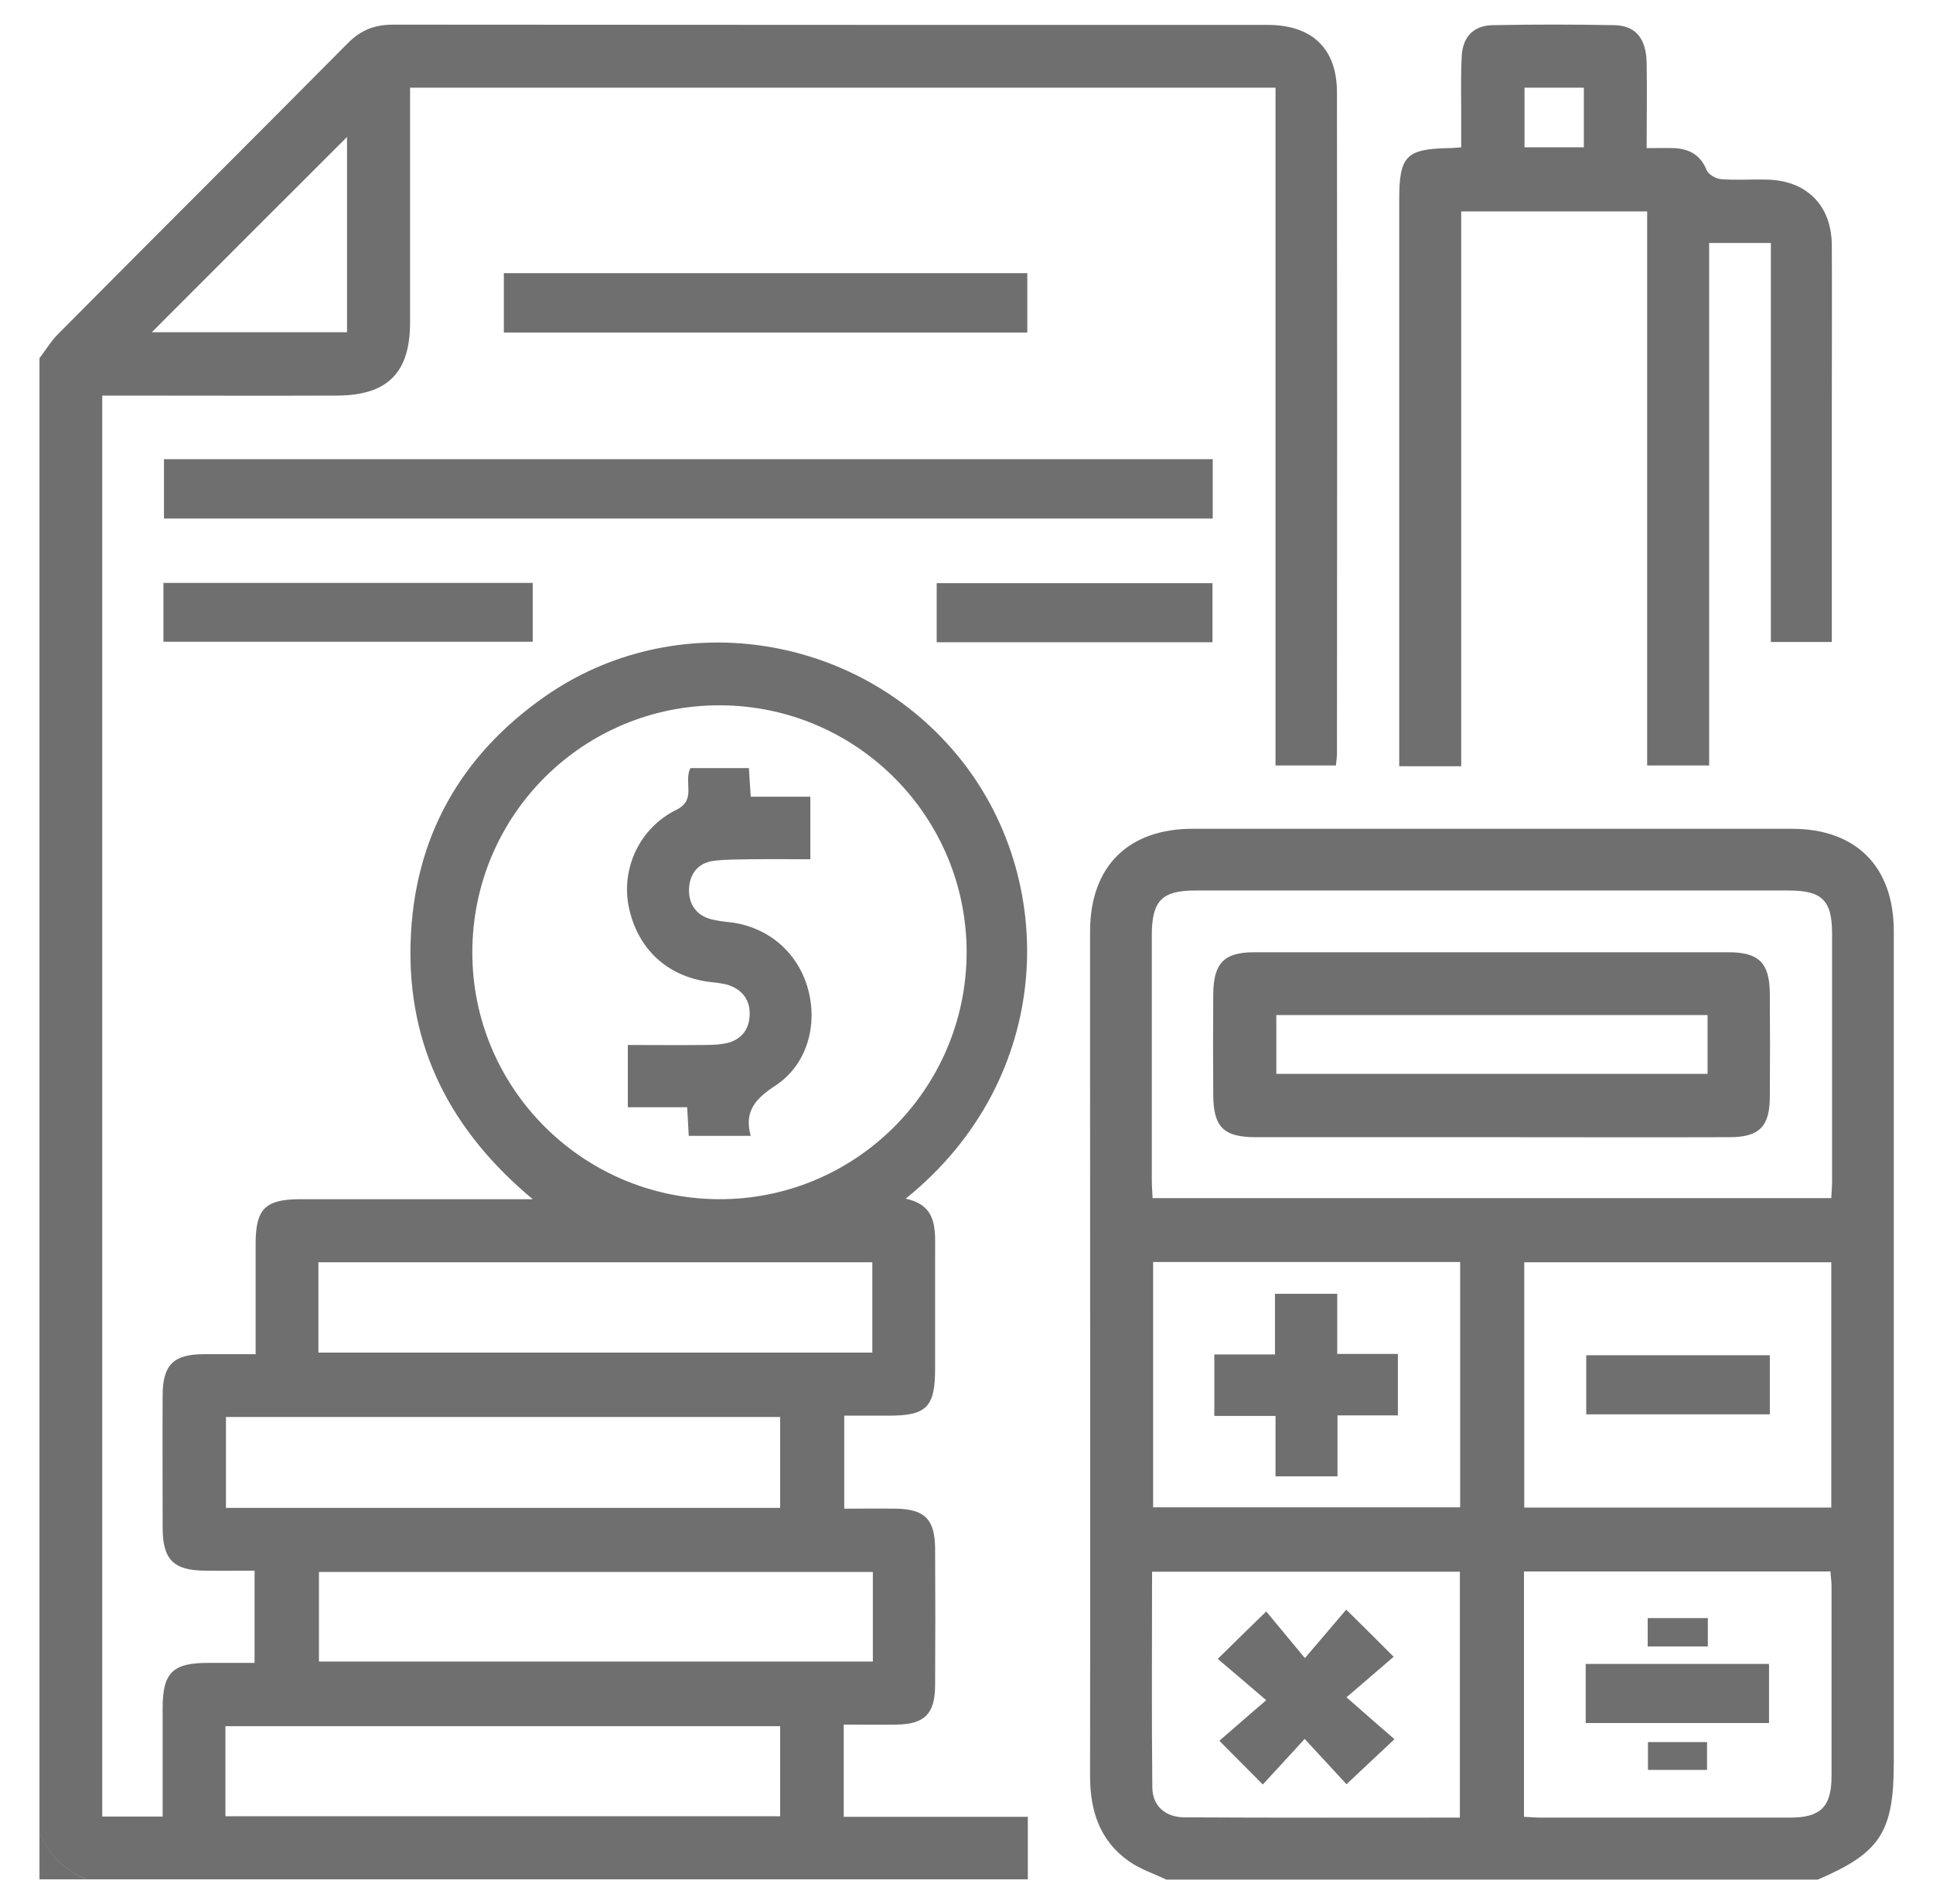 <?xml version="1.0" encoding="utf-8"?>
<!-- Generator: Adobe Illustrator 23.0.4, SVG Export Plug-In . SVG Version: 6.00 Build 0)  -->
<svg version="1.1" id="Ebene_1" xmlns="http://www.w3.org/2000/svg" xmlns:xlink="http://www.w3.org/1999/xlink" x="0px" y="0px"
	 viewBox="0 0 72.97 71.86" style="enable-background:new 0 0 72.97 71.86;" xml:space="preserve">
<style type="text/css">
	.st0{clip-path:url(#SVGID_2_);fill:#706F6F;}
	.st1{fill:#706F6F;}
	.st2{clip-path:url(#SVGID_4_);fill:#706F6F;}
	.st3{clip-path:url(#SVGID_6_);fill:#706F6F;}
</style>
<g>
	<g>
		<defs>
			<rect id="SVGID_1_" x="1.49" y="0.93" width="70" height="70"/>
		</defs>
		<clipPath id="SVGID_2_">
			<use xlink:href="#SVGID_1_"  style="overflow:visible;"/>
		</clipPath>
		<path class="st0" d="M13.1,5.17c-2.48,2.47-4.93,4.93-7.37,7.37h7.37V5.17z M32.95,59.33H12.04v3.38h20.91V59.33z M12.02,51.05
			h20.91v-3.41H12.02V51.05z M29.45,53.48H8.53v3.43h20.92V53.48z M29.46,65.15H8.51v3.4h20.94V65.15z M17.83,35.93
			c-0.01,5.12,4.14,9.29,9.27,9.33c5.15,0.04,9.36-4.12,9.39-9.28c0.02-5.15-4.14-9.34-9.3-9.36C22.02,26.6,17.84,30.76,17.83,35.93
			 M1.49,13.52c0.23-0.3,0.43-0.64,0.7-0.91C5.83,8.94,9.5,5.29,13.14,1.62c0.49-0.49,1.01-0.69,1.7-0.69
			c11,0.01,22.01,0.01,33.01,0.01c1.68,0,2.62,0.89,2.62,2.55c0.01,8.32,0.01,16.63,0,24.94c0,0.14-0.02,0.27-0.04,0.46h-2.28V3.31
			H15.48v0.73c0,2.71,0,5.42,0,8.13c0,1.9-0.85,2.75-2.75,2.76c-2.69,0.01-5.38,0-8.07,0h-0.8v53.63h2.28c0-1.38,0-2.74,0-4.1
			c0-1.33,0.38-1.7,1.72-1.7c0.57,0,1.13,0,1.75,0v-3.48c-0.62,0-1.25,0.01-1.88,0c-1.18-0.01-1.59-0.42-1.59-1.62
			c0-1.66-0.01-3.33,0-4.99c0-1.16,0.41-1.56,1.56-1.56c0.61,0,1.23,0,1.95,0v-0.89c0-1.09,0-2.19,0-3.28
			c0-1.31,0.36-1.67,1.65-1.68c2.62,0,5.24,0,7.86,0h0.95c-3.12-2.6-4.73-5.78-4.61-9.7c0.12-3.93,1.87-7.04,5.08-9.28
			c4.89-3.41,11.69-2.42,15.53,2.19c3.89,4.66,3.74,12.21-1.92,16.77c1.21,0.26,1.11,1.17,1.11,2.04c0,1.46,0,2.92,0,4.37
			c0,1.46-0.32,1.78-1.75,1.78c-0.54,0-1.09,0-1.68,0v3.51c0.65,0,1.3-0.01,1.95,0c1.09,0.02,1.47,0.4,1.48,1.5
			c0.01,1.73,0.01,3.46,0,5.19c-0.01,1.06-0.4,1.44-1.45,1.46c-0.65,0.01-1.31,0-2,0v3.48h6.95v2.36H3.26
			c-0.84-0.35-1.43-0.94-1.78-1.78V13.52z"/>
		<path class="st0" d="M55.11,68.6v-9.28H43.49c0,2.74-0.02,5.45,0.01,8.15c0.01,0.7,0.5,1.12,1.22,1.12
			C48.16,68.61,51.6,68.6,55.11,68.6 M43.53,56.89h11.59v-9.26H43.53V56.89z M57.53,68.57c0.23,0.01,0.43,0.03,0.63,0.03
			c3.14,0,6.28,0,9.42,0c1.15,0,1.56-0.41,1.56-1.57c0-2.39,0-4.78,0-7.17c0-0.18-0.03-0.35-0.04-0.55H57.53V68.57z M69.13,47.64
			H57.54v9.26h11.59V47.64z M69.13,45.22c0.01-0.23,0.03-0.43,0.03-0.63c0-3.12,0-6.24,0-9.36c0-1.25-0.38-1.62-1.64-1.62
			c-7.47,0-14.94,0-22.41,0c-1.24,0-1.62,0.39-1.63,1.64c0,3.1,0,6.19,0,9.29c0,0.22,0.02,0.44,0.03,0.68H69.13z M44.01,70.93
			c-0.47-0.22-0.98-0.39-1.39-0.68c-1.1-0.77-1.47-1.9-1.47-3.21c0.01-8.83,0-17.67,0-26.51c0-1.8,0-3.6,0-5.4
			c0.01-2.43,1.44-3.85,3.87-3.85c7.54,0,15.08,0,22.62,0c2.43,0,3.85,1.43,3.85,3.87c0,10.45,0,20.91,0,31.36
			c0,2.64-0.51,3.42-2.87,4.43H44.01z"/>
		<path class="st0" d="M1.49,69.15c0.35,0.84,0.94,1.43,1.78,1.78H1.49V69.15z"/>
		<path class="st0" d="M59.79,3.31h-2.24v2.25h2.24V3.31z M55.16,28.92h-2.34v-0.89c0-6.83,0-13.67,0-20.5
			c0-1.64,0.26-1.91,1.88-1.94c0.11,0,0.23-0.01,0.46-0.03c0-0.38,0-0.76,0-1.13c0-0.77-0.02-1.55,0.02-2.32
			c0.04-0.73,0.46-1.15,1.17-1.16c1.53-0.03,3.05-0.03,4.58,0c0.81,0.01,1.21,0.5,1.23,1.41c0.02,1.04,0,2.09,0,3.23
			c0.38,0,0.71-0.01,1.04,0c0.56,0.03,0.99,0.25,1.22,0.82c0.07,0.17,0.34,0.33,0.53,0.35c0.59,0.05,1.18,0,1.78,0.02
			c1.48,0.04,2.41,0.98,2.42,2.47c0.01,2.05,0,4.1,0,6.15c0,2.69,0,5.38,0,8.06v0.77h-2.3V9.17h-2.33v19.72h-2.34V7.98h-7.02V28.92z
			"/>
	</g>
	<rect x="6.19" y="17.33" class="st1" width="39.59" height="2.24"/>
	<rect x="19.02" y="10.31" class="st1" width="19.76" height="2.24"/>
	<rect x="6.17" y="22" class="st1" width="13.94" height="2.22"/>
	<rect x="35.36" y="22.01" class="st1" width="10.41" height="2.23"/>
	<g>
		<defs>
			<rect id="SVGID_3_" x="1.49" y="0.93" width="70" height="70"/>
		</defs>
		<clipPath id="SVGID_4_">
			<use xlink:href="#SVGID_3_"  style="overflow:visible;"/>
		</clipPath>
		<path class="st2" d="M26.06,28.99h2.21c0.02,0.33,0.04,0.66,0.07,1.08h2.25v2.36c-0.74,0-1.48-0.01-2.22,0
			c-0.48,0.01-0.96,0-1.43,0.06c-0.61,0.08-0.92,0.52-0.93,1.09c-0.01,0.57,0.3,1,0.9,1.13c0.22,0.05,0.45,0.08,0.67,0.1
			c1.43,0.18,2.54,1.14,2.92,2.51c0.38,1.38-0.04,2.86-1.21,3.64c-0.73,0.48-1.22,0.95-0.95,1.91H26c-0.02-0.36-0.04-0.69-0.06-1.08
			H23.7v-2.35c0.96,0,1.91,0.01,2.86,0c0.32,0,0.65-0.01,0.95-0.09c0.51-0.15,0.78-0.53,0.79-1.07c0.01-0.54-0.27-0.91-0.77-1.09
			c-0.23-0.08-0.49-0.1-0.74-0.13c-1.61-0.2-2.74-1.26-3.06-2.86c-0.28-1.44,0.42-2.96,1.81-3.64C26.3,30.18,25.8,29.55,26.06,28.99
			"/>
		<path class="st2" d="M48.18,40.53h16.28v-2.22H48.18V40.53z M56.29,42.92c-2.96,0-5.92,0-8.88,0c-1.22,0-1.6-0.38-1.61-1.58
			c-0.01-1.27-0.01-2.55,0-3.82c0.01-1.17,0.41-1.58,1.55-1.58c5.96,0,11.93,0,17.89,0c1.16,0,1.56,0.4,1.57,1.56
			c0.01,1.3,0.01,2.6,0,3.89c0,1.13-0.4,1.53-1.52,1.53C62.3,42.93,59.3,42.92,56.29,42.92"/>
	</g>
	<rect x="59.88" y="51.15" class="st1" width="6.93" height="2.23"/>
	<rect x="59.86" y="62.8" class="st1" width="6.92" height="2.23"/>
	<rect x="62.2" y="61.07" class="st1" width="2.27" height="1.07"/>
	<rect x="62.21" y="65.75" class="st1" width="2.23" height="1.05"/>
	<polygon class="st1" points="48.15,55.72 48.15,53.44 45.84,53.44 45.84,51.12 48.13,51.12 48.13,48.83 50.48,48.83 50.48,51.1 
		52.77,51.1 52.77,53.42 50.49,53.42 50.49,55.72 	"/>
	<g>
		<defs>
			<rect id="SVGID_5_" x="1.49" y="0.93" width="70" height="70"/>
		</defs>
		<clipPath id="SVGID_6_">
			<use xlink:href="#SVGID_5_"  style="overflow:visible;"/>
		</clipPath>
		<path class="st3" d="M52.61,62.53c-0.54,0.46-1.1,0.95-1.78,1.53c0.67,0.59,1.23,1.08,1.81,1.58c-0.64,0.6-1.18,1.11-1.81,1.7
			c-0.47-0.51-0.98-1.06-1.58-1.71c-0.56,0.62-1.07,1.16-1.58,1.72c-0.56-0.56-1.07-1.08-1.64-1.65c0.56-0.48,1.11-0.97,1.77-1.53
			c-0.72-0.62-1.29-1.1-1.83-1.56c0.67-0.66,1.2-1.18,1.83-1.79c0.41,0.49,0.89,1.07,1.46,1.76c0.61-0.71,1.09-1.28,1.56-1.83
			C51.47,61.39,51.99,61.91,52.61,62.53"/>
	</g>
</g>
</svg>
